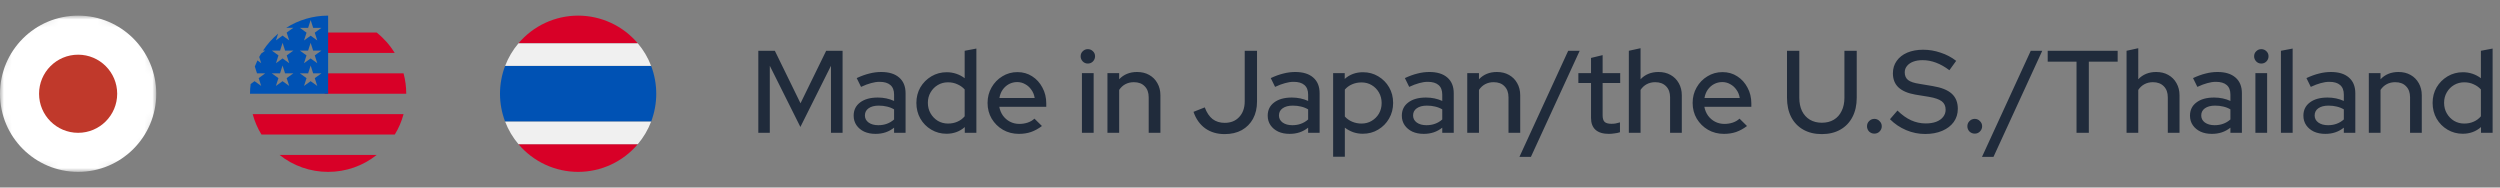 <svg xmlns="http://www.w3.org/2000/svg" fill="none" viewBox="0 0 320 24" height="24" width="320">
<rect x="0" y="0" width="320" height="24" fill="#808080" stroke="none"/>
<mask height="20" width="20" y="2" x="0" maskUnits="userSpaceOnUse" style="mask-type:luminance" id="mask0_110_719">
<path fill="white" d="M12.625 2H7.375C3.302 2 0 5.302 0 9.375V14.625C0 18.698 3.302 22 7.375 22H12.625C16.698 22 20 18.698 20 14.625V9.375C20 5.302 16.698 2 12.625 2Z"></path>
</mask>
<g mask="url(#mask0_110_719)">
<path fill="white" d="M0 12C0 6.477 4.477 2 10 2C15.523 2 20 6.477 20 12C20 17.523 15.523 22 10 22C4.477 22 0 17.523 0 12Z"></path>
<path fill="#C0392B" d="M15 12C15 14.761 12.761 17 10 17C7.239 17 5 14.761 5 12C5 9.239 7.239 7 10 7C12.761 7 15 9.239 15 12Z"></path>
</g>
<path fill="#D80027" d="M50.522 6.778H41.55V4.167H48.216C49.131 4.896 49.912 5.78 50.522 6.778ZM51.999 12H41.555V9.389H51.655C51.884 10.241 52 11.118 51.999 12ZM41.999 22C44.26 22.005 46.455 21.239 48.221 19.828H35.777C37.544 21.239 39.739 22.005 41.999 22ZM50.532 17.223H33.466C32.968 16.411 32.59 15.531 32.344 14.611H51.655C51.408 15.531 51.03 16.411 50.532 17.223Z" clip-rule="evenodd" fill-rule="evenodd"></path>
<path fill="#0052B4" d="M36.643 3.556H36.634V3.563L36.643 3.556ZM36.643 3.556H37.547L36.695 4.168L37.017 5.168L36.167 4.556L35.323 5.168L35.6 4.305C34.854 4.929 34.203 5.66 33.667 6.473H33.962L33.423 6.863L33.178 7.293L33.434 8.088L32.95 7.736L32.617 8.512L32.895 9.383H33.95L33.111 10L33.434 11L32.584 10.389L32.084 10.755C32.028 11.168 32 11.584 32 12H42V2C40.102 1.998 38.244 2.538 36.643 3.556ZM37.015 10.995L37.023 11.001H37.017L37.015 10.995ZM36.694 10.001L37.015 10.995L36.167 10.39L35.317 11.001L35.639 10.001L34.789 9.39H35.844L36.166 8.39L36.488 9.39H37.543L36.694 10.001ZM36.7 7.09L37.023 8.09L36.173 7.479L35.323 8.09L35.645 7.09L34.795 6.479H35.85L36.172 5.479L36.494 6.479H37.549L36.7 7.09ZM39.761 10.39L40.611 11.001L40.289 10.001L41.141 9.39H40.086L39.764 8.39L39.441 9.39H38.387L39.237 10.001L38.914 11.001L39.761 10.39ZM40.289 7.09L40.611 8.09L39.761 7.479L38.911 8.09L39.234 7.09L38.384 6.479H39.438L39.761 5.479L40.083 6.479H41.138L40.289 7.09ZM40.611 5.179L40.289 4.179L41.141 3.567H40.086L39.764 2.567L39.441 3.567H38.387L39.237 4.179L38.914 5.179L39.764 4.567L40.611 5.179Z" clip-rule="evenodd" fill-rule="evenodd"></path>
<g clip-path="url(#clip0_110_719)">
<path fill="#0052B4" d="M64.656 8.433H83.344C84.219 10.731 84.219 13.27 83.344 15.567H64.656C63.781 13.27 63.781 10.731 64.656 8.433H64.656Z" clip-rule="evenodd" fill-rule="evenodd"></path>
<path fill="#D80027" d="M81.637 18.454H66.361C67.3 19.565 68.47 20.458 69.789 21.07C71.108 21.683 72.545 22 73.999 22C75.454 22 76.891 21.683 78.21 21.07C79.529 20.458 80.698 19.565 81.637 18.454Z" clip-rule="evenodd" fill-rule="evenodd"></path>
<path fill="#D80027" d="M66.361 5.546H81.637C80.698 4.435 79.529 3.542 78.21 2.93C76.891 2.317 75.454 2 73.999 2C72.545 2 71.108 2.317 69.789 2.93C68.47 3.542 67.3 4.435 66.361 5.546Z" clip-rule="evenodd" fill-rule="evenodd"></path>
<path fill="#F0F0F0" d="M81.638 5.546H66.363C65.635 6.405 65.058 7.381 64.656 8.433H83.345C82.943 7.381 82.366 6.405 81.638 5.546Z" clip-rule="evenodd" fill-rule="evenodd"></path>
<path fill="#F0F0F0" d="M83.345 15.567H64.656C65.058 16.618 65.635 17.595 66.363 18.454H81.638C82.366 17.595 82.943 16.618 83.345 15.567Z" clip-rule="evenodd" fill-rule="evenodd"></path>
</g>
<path fill="#202B3B" d="M97.065 17V6.5H99.18L102.465 13.22L105.75 6.5H107.85V17H106.365V8.42L102.45 16.25L98.535 8.42V17H97.065ZM112.073 17.135C111.523 17.135 111.038 17.04 110.618 16.85C110.198 16.65 109.868 16.375 109.628 16.025C109.388 15.675 109.268 15.27 109.268 14.81C109.268 14.09 109.543 13.525 110.093 13.115C110.643 12.695 111.398 12.485 112.358 12.485C113.108 12.485 113.803 12.63 114.443 12.92V12.11C114.443 11.56 114.283 11.15 113.963 10.88C113.653 10.61 113.193 10.475 112.583 10.475C112.233 10.475 111.868 10.53 111.488 10.64C111.108 10.74 110.683 10.9 110.213 11.12L109.658 9.995C110.238 9.725 110.778 9.53 111.278 9.41C111.778 9.28 112.283 9.215 112.793 9.215C113.783 9.215 114.548 9.45 115.088 9.92C115.638 10.39 115.913 11.06 115.913 11.93V17H114.443V16.34C114.103 16.61 113.738 16.81 113.348 16.94C112.958 17.07 112.533 17.135 112.073 17.135ZM110.708 14.78C110.708 15.15 110.863 15.45 111.173 15.68C111.493 15.91 111.908 16.025 112.418 16.025C112.818 16.025 113.183 15.965 113.513 15.845C113.853 15.725 114.163 15.54 114.443 15.29V14C114.153 13.83 113.848 13.71 113.528 13.64C113.218 13.56 112.868 13.52 112.478 13.52C111.928 13.52 111.493 13.635 111.173 13.865C110.863 14.085 110.708 14.39 110.708 14.78ZM121.152 17.12C120.442 17.12 119.792 16.945 119.202 16.595C118.612 16.245 118.147 15.775 117.807 15.185C117.467 14.585 117.297 13.915 117.297 13.175C117.297 12.435 117.467 11.77 117.807 11.18C118.157 10.59 118.627 10.12 119.217 9.77C119.807 9.42 120.462 9.245 121.182 9.245C121.602 9.245 122.007 9.31 122.397 9.44C122.787 9.57 123.147 9.76 123.477 10.01V6.5L124.977 6.215V17H123.492V16.265C122.842 16.835 122.062 17.12 121.152 17.12ZM121.347 15.815C121.787 15.815 122.187 15.735 122.547 15.575C122.917 15.415 123.227 15.185 123.477 14.885V11.45C123.227 11.17 122.917 10.95 122.547 10.79C122.187 10.62 121.787 10.535 121.347 10.535C120.867 10.535 120.432 10.65 120.042 10.88C119.652 11.11 119.342 11.425 119.112 11.825C118.882 12.215 118.767 12.66 118.767 13.16C118.767 13.66 118.882 14.11 119.112 14.51C119.342 14.91 119.652 15.23 120.042 15.47C120.432 15.7 120.867 15.815 121.347 15.815ZM130.413 17.135C129.663 17.135 128.983 16.96 128.373 16.61C127.773 16.26 127.293 15.785 126.933 15.185C126.583 14.585 126.408 13.915 126.408 13.175C126.408 12.445 126.578 11.785 126.918 11.195C127.258 10.595 127.718 10.12 128.298 9.77C128.878 9.41 129.523 9.23 130.233 9.23C130.943 9.23 131.573 9.41 132.123 9.77C132.673 10.12 133.108 10.6 133.428 11.21C133.758 11.81 133.923 12.49 133.923 13.25V13.67H127.908C127.988 14.09 128.143 14.465 128.373 14.795C128.613 15.125 128.913 15.385 129.273 15.575C129.643 15.765 130.043 15.86 130.473 15.86C130.843 15.86 131.198 15.805 131.538 15.695C131.888 15.575 132.178 15.405 132.408 15.185L133.368 16.13C132.918 16.47 132.453 16.725 131.973 16.895C131.503 17.055 130.983 17.135 130.413 17.135ZM127.923 12.545H132.438C132.378 12.145 132.238 11.795 132.018 11.495C131.808 11.185 131.543 10.945 131.223 10.775C130.913 10.595 130.573 10.505 130.203 10.505C129.823 10.505 129.473 10.59 129.153 10.76C128.833 10.93 128.563 11.17 128.343 11.48C128.133 11.78 127.993 12.135 127.923 12.545ZM138.487 17V9.365H139.987V17H138.487ZM139.237 8.135C138.987 8.135 138.772 8.045 138.592 7.865C138.412 7.675 138.322 7.455 138.322 7.205C138.322 6.945 138.412 6.73 138.592 6.56C138.772 6.38 138.987 6.29 139.237 6.29C139.497 6.29 139.717 6.38 139.897 6.56C140.077 6.73 140.167 6.945 140.167 7.205C140.167 7.455 140.077 7.675 139.897 7.865C139.717 8.045 139.497 8.135 139.237 8.135ZM141.753 17V9.365H143.253V10.145C143.843 9.525 144.608 9.215 145.548 9.215C146.138 9.215 146.653 9.34 147.093 9.59C147.543 9.84 147.893 10.19 148.143 10.64C148.403 11.09 148.533 11.61 148.533 12.2V17H147.033V12.455C147.033 11.855 146.863 11.385 146.523 11.045C146.193 10.695 145.728 10.52 145.128 10.52C144.728 10.52 144.368 10.605 144.048 10.775C143.728 10.945 143.463 11.19 143.253 11.51V17H141.753ZM156.759 17.165C155.789 17.165 154.959 16.92 154.269 16.43C153.579 15.93 153.079 15.225 152.769 14.315L154.209 13.745C154.459 14.415 154.794 14.915 155.214 15.245C155.644 15.565 156.159 15.725 156.759 15.725C157.539 15.725 158.159 15.475 158.619 14.975C159.089 14.475 159.324 13.805 159.324 12.965V6.5H160.899V12.995C160.899 13.835 160.729 14.57 160.389 15.2C160.049 15.82 159.569 16.305 158.949 16.655C158.329 16.995 157.599 17.165 156.759 17.165ZM165.071 17.135C164.521 17.135 164.036 17.04 163.616 16.85C163.196 16.65 162.866 16.375 162.626 16.025C162.386 15.675 162.266 15.27 162.266 14.81C162.266 14.09 162.541 13.525 163.091 13.115C163.641 12.695 164.396 12.485 165.356 12.485C166.106 12.485 166.801 12.63 167.441 12.92V12.11C167.441 11.56 167.281 11.15 166.961 10.88C166.651 10.61 166.191 10.475 165.581 10.475C165.231 10.475 164.866 10.53 164.486 10.64C164.106 10.74 163.681 10.9 163.211 11.12L162.656 9.995C163.236 9.725 163.776 9.53 164.276 9.41C164.776 9.28 165.281 9.215 165.791 9.215C166.781 9.215 167.546 9.45 168.086 9.92C168.636 10.39 168.911 11.06 168.911 11.93V17H167.441V16.34C167.101 16.61 166.736 16.81 166.346 16.94C165.956 17.07 165.531 17.135 165.071 17.135ZM163.706 14.78C163.706 15.15 163.861 15.45 164.171 15.68C164.491 15.91 164.906 16.025 165.416 16.025C165.816 16.025 166.181 15.965 166.511 15.845C166.851 15.725 167.161 15.54 167.441 15.29V14C167.151 13.83 166.846 13.71 166.526 13.64C166.216 13.56 165.866 13.52 165.476 13.52C164.926 13.52 164.491 13.635 164.171 13.865C163.861 14.085 163.706 14.39 163.706 14.78ZM170.64 20.06V9.365H172.125V10.1C172.765 9.53 173.545 9.245 174.465 9.245C175.185 9.245 175.835 9.42 176.415 9.77C177.005 10.12 177.47 10.59 177.81 11.18C178.15 11.77 178.32 12.435 178.32 13.175C178.32 13.915 178.145 14.585 177.795 15.185C177.455 15.775 176.99 16.245 176.4 16.595C175.82 16.945 175.165 17.12 174.435 17.12C174.015 17.12 173.61 17.055 173.22 16.925C172.83 16.785 172.47 16.59 172.14 16.34V20.06H170.64ZM174.27 15.815C174.76 15.815 175.195 15.7 175.575 15.47C175.965 15.24 176.275 14.93 176.505 14.54C176.735 14.14 176.85 13.69 176.85 13.19C176.85 12.69 176.735 12.24 176.505 11.84C176.275 11.44 175.965 11.125 175.575 10.895C175.195 10.665 174.76 10.55 174.27 10.55C173.84 10.55 173.44 10.63 173.07 10.79C172.7 10.95 172.39 11.175 172.14 11.465V14.915C172.39 15.195 172.7 15.415 173.07 15.575C173.45 15.735 173.85 15.815 174.27 15.815ZM182.239 17.135C181.689 17.135 181.204 17.04 180.784 16.85C180.364 16.65 180.034 16.375 179.794 16.025C179.554 15.675 179.434 15.27 179.434 14.81C179.434 14.09 179.709 13.525 180.259 13.115C180.809 12.695 181.564 12.485 182.524 12.485C183.274 12.485 183.969 12.63 184.609 12.92V12.11C184.609 11.56 184.449 11.15 184.129 10.88C183.819 10.61 183.359 10.475 182.749 10.475C182.399 10.475 182.034 10.53 181.654 10.64C181.274 10.74 180.849 10.9 180.379 11.12L179.824 9.995C180.404 9.725 180.944 9.53 181.444 9.41C181.944 9.28 182.449 9.215 182.959 9.215C183.949 9.215 184.714 9.45 185.254 9.92C185.804 10.39 186.079 11.06 186.079 11.93V17H184.609V16.34C184.269 16.61 183.904 16.81 183.514 16.94C183.124 17.07 182.699 17.135 182.239 17.135ZM180.874 14.78C180.874 15.15 181.029 15.45 181.339 15.68C181.659 15.91 182.074 16.025 182.584 16.025C182.984 16.025 183.349 15.965 183.679 15.845C184.019 15.725 184.329 15.54 184.609 15.29V14C184.319 13.83 184.014 13.71 183.694 13.64C183.384 13.56 183.034 13.52 182.644 13.52C182.094 13.52 181.659 13.635 181.339 13.865C181.029 14.085 180.874 14.39 180.874 14.78ZM187.808 17V9.365H189.308V10.145C189.898 9.525 190.663 9.215 191.603 9.215C192.193 9.215 192.708 9.34 193.148 9.59C193.598 9.84 193.948 10.19 194.198 10.64C194.458 11.09 194.588 11.61 194.588 12.2V17H193.088V12.455C193.088 11.855 192.918 11.385 192.578 11.045C192.248 10.695 191.783 10.52 191.183 10.52C190.783 10.52 190.423 10.605 190.103 10.775C189.783 10.945 189.518 11.19 189.308 11.51V17H187.808ZM194.489 20.075L200.729 6.5H202.199L195.959 20.075H194.489ZM205.931 17.135C205.191 17.135 204.626 16.965 204.236 16.625C203.846 16.275 203.651 15.77 203.651 15.11V10.625H202.031V9.365H203.651V7.415L205.136 7.055V9.365H207.386V10.625H205.136V14.765C205.136 15.155 205.221 15.435 205.391 15.605C205.571 15.765 205.861 15.845 206.261 15.845C206.471 15.845 206.656 15.83 206.816 15.8C206.986 15.77 207.166 15.725 207.356 15.665V16.925C207.156 16.995 206.921 17.045 206.651 17.075C206.391 17.115 206.151 17.135 205.931 17.135ZM208.491 17V6.5L209.991 6.17V10.145C210.581 9.525 211.346 9.215 212.286 9.215C212.876 9.215 213.391 9.34 213.831 9.59C214.281 9.84 214.631 10.19 214.881 10.64C215.141 11.09 215.271 11.61 215.271 12.2V17H213.771V12.455C213.771 11.855 213.601 11.385 213.261 11.045C212.921 10.695 212.456 10.52 211.866 10.52C211.466 10.52 211.106 10.605 210.786 10.775C210.466 10.945 210.201 11.19 209.991 11.51V17H208.491ZM220.662 17.135C219.912 17.135 219.232 16.96 218.622 16.61C218.022 16.26 217.542 15.785 217.182 15.185C216.832 14.585 216.657 13.915 216.657 13.175C216.657 12.445 216.827 11.785 217.167 11.195C217.507 10.595 217.967 10.12 218.547 9.77C219.127 9.41 219.772 9.23 220.482 9.23C221.192 9.23 221.822 9.41 222.372 9.77C222.922 10.12 223.357 10.6 223.677 11.21C224.007 11.81 224.172 12.49 224.172 13.25V13.67H218.157C218.237 14.09 218.392 14.465 218.622 14.795C218.862 15.125 219.162 15.385 219.522 15.575C219.892 15.765 220.292 15.86 220.722 15.86C221.092 15.86 221.447 15.805 221.787 15.695C222.137 15.575 222.427 15.405 222.657 15.185L223.617 16.13C223.167 16.47 222.702 16.725 222.222 16.895C221.752 17.055 221.232 17.135 220.662 17.135ZM218.172 12.545H222.687C222.627 12.145 222.487 11.795 222.267 11.495C222.057 11.185 221.792 10.945 221.472 10.775C221.162 10.595 220.822 10.505 220.452 10.505C220.072 10.505 219.722 10.59 219.402 10.76C219.082 10.93 218.812 11.17 218.592 11.48C218.382 11.78 218.242 12.135 218.172 12.545ZM233.191 17.165C232.281 17.165 231.491 16.975 230.821 16.595C230.151 16.215 229.636 15.68 229.276 14.99C228.916 14.29 228.736 13.465 228.736 12.515V6.5H230.311V12.515C230.311 13.165 230.426 13.73 230.656 14.21C230.896 14.69 231.231 15.06 231.661 15.32C232.101 15.58 232.611 15.71 233.191 15.71C233.791 15.71 234.306 15.58 234.736 15.32C235.166 15.06 235.496 14.69 235.726 14.21C235.966 13.73 236.086 13.165 236.086 12.515V6.5H237.661V12.515C237.661 13.465 237.476 14.29 237.106 14.99C236.746 15.68 236.231 16.215 235.561 16.595C234.891 16.975 234.101 17.165 233.191 17.165ZM239.921 17.105C239.661 17.105 239.436 17.015 239.246 16.835C239.066 16.645 238.976 16.42 238.976 16.16C238.976 15.9 239.066 15.68 239.246 15.5C239.436 15.31 239.661 15.215 239.921 15.215C240.181 15.215 240.401 15.31 240.581 15.5C240.771 15.68 240.866 15.9 240.866 16.16C240.866 16.42 240.771 16.645 240.581 16.835C240.401 17.015 240.181 17.105 239.921 17.105ZM246.416 17.15C245.576 17.15 244.766 16.985 243.986 16.655C243.206 16.325 242.516 15.86 241.916 15.26L242.876 14.15C243.446 14.71 244.026 15.125 244.616 15.395C245.216 15.665 245.841 15.8 246.491 15.8C247.001 15.8 247.446 15.73 247.826 15.59C248.216 15.44 248.516 15.23 248.726 14.96C248.936 14.69 249.041 14.385 249.041 14.045C249.041 13.575 248.876 13.215 248.546 12.965C248.216 12.715 247.671 12.525 246.911 12.395L245.156 12.11C244.196 11.94 243.476 11.63 242.996 11.18C242.526 10.73 242.291 10.13 242.291 9.38C242.291 8.78 242.451 8.255 242.771 7.805C243.091 7.345 243.541 6.99 244.121 6.74C244.711 6.49 245.391 6.365 246.161 6.365C246.921 6.365 247.666 6.49 248.396 6.74C249.136 6.98 249.801 7.33 250.391 7.79L249.521 8.99C248.391 8.13 247.246 7.7 246.086 7.7C245.626 7.7 245.226 7.765 244.886 7.895C244.546 8.025 244.281 8.21 244.091 8.45C243.901 8.68 243.806 8.95 243.806 9.26C243.806 9.69 243.951 10.02 244.241 10.25C244.531 10.47 245.011 10.63 245.681 10.73L247.376 11.015C248.486 11.195 249.301 11.52 249.821 11.99C250.341 12.46 250.601 13.105 250.601 13.925C250.601 14.565 250.426 15.13 250.076 15.62C249.726 16.1 249.236 16.475 248.606 16.745C247.976 17.015 247.246 17.15 246.416 17.15ZM252.768 17.105C252.508 17.105 252.283 17.015 252.093 16.835C251.913 16.645 251.823 16.42 251.823 16.16C251.823 15.9 251.913 15.68 252.093 15.5C252.283 15.31 252.508 15.215 252.768 15.215C253.028 15.215 253.248 15.31 253.428 15.5C253.618 15.68 253.713 15.9 253.713 16.16C253.713 16.42 253.618 16.645 253.428 16.835C253.248 17.015 253.028 17.105 252.768 17.105ZM253.698 20.075L259.938 6.5H261.408L255.168 20.075H253.698ZM265.795 17V7.895H262.105V6.5H271.06V7.895H267.37V17H265.795ZM272.198 17V6.5L273.698 6.17V10.145C274.288 9.525 275.053 9.215 275.993 9.215C276.583 9.215 277.098 9.34 277.538 9.59C277.988 9.84 278.338 10.19 278.588 10.64C278.848 11.09 278.978 11.61 278.978 12.2V17H277.478V12.455C277.478 11.855 277.308 11.385 276.968 11.045C276.628 10.695 276.163 10.52 275.573 10.52C275.173 10.52 274.813 10.605 274.493 10.775C274.173 10.945 273.908 11.19 273.698 11.51V17H272.198ZM283.123 17.135C282.573 17.135 282.088 17.04 281.668 16.85C281.248 16.65 280.918 16.375 280.678 16.025C280.438 15.675 280.318 15.27 280.318 14.81C280.318 14.09 280.593 13.525 281.143 13.115C281.693 12.695 282.448 12.485 283.408 12.485C284.158 12.485 284.853 12.63 285.493 12.92V12.11C285.493 11.56 285.333 11.15 285.013 10.88C284.703 10.61 284.243 10.475 283.633 10.475C283.283 10.475 282.918 10.53 282.538 10.64C282.158 10.74 281.733 10.9 281.263 11.12L280.708 9.995C281.288 9.725 281.828 9.53 282.328 9.41C282.828 9.28 283.333 9.215 283.843 9.215C284.833 9.215 285.598 9.45 286.138 9.92C286.688 10.39 286.963 11.06 286.963 11.93V17H285.493V16.34C285.153 16.61 284.788 16.81 284.398 16.94C284.008 17.07 283.583 17.135 283.123 17.135ZM281.758 14.78C281.758 15.15 281.913 15.45 282.223 15.68C282.543 15.91 282.958 16.025 283.468 16.025C283.868 16.025 284.233 15.965 284.563 15.845C284.903 15.725 285.213 15.54 285.493 15.29V14C285.203 13.83 284.898 13.71 284.578 13.64C284.268 13.56 283.918 13.52 283.528 13.52C282.978 13.52 282.543 13.635 282.223 13.865C281.913 14.085 281.758 14.39 281.758 14.78ZM288.692 17V9.365H290.192V17H288.692ZM289.442 8.135C289.192 8.135 288.977 8.045 288.797 7.865C288.617 7.675 288.527 7.455 288.527 7.205C288.527 6.945 288.617 6.73 288.797 6.56C288.977 6.38 289.192 6.29 289.442 6.29C289.702 6.29 289.922 6.38 290.102 6.56C290.282 6.73 290.372 6.945 290.372 7.205C290.372 7.455 290.282 7.675 290.102 7.865C289.922 8.045 289.702 8.135 289.442 8.135ZM291.958 17V6.5L293.458 6.215V17H291.958ZM297.64 17.135C297.09 17.135 296.605 17.04 296.185 16.85C295.765 16.65 295.435 16.375 295.195 16.025C294.955 15.675 294.835 15.27 294.835 14.81C294.835 14.09 295.11 13.525 295.66 13.115C296.21 12.695 296.965 12.485 297.925 12.485C298.675 12.485 299.37 12.63 300.01 12.92V12.11C300.01 11.56 299.85 11.15 299.53 10.88C299.22 10.61 298.76 10.475 298.15 10.475C297.8 10.475 297.435 10.53 297.055 10.64C296.675 10.74 296.25 10.9 295.78 11.12L295.225 9.995C295.805 9.725 296.345 9.53 296.845 9.41C297.345 9.28 297.85 9.215 298.36 9.215C299.35 9.215 300.115 9.45 300.655 9.92C301.205 10.39 301.48 11.06 301.48 11.93V17H300.01V16.34C299.67 16.61 299.305 16.81 298.915 16.94C298.525 17.07 298.1 17.135 297.64 17.135ZM296.275 14.78C296.275 15.15 296.43 15.45 296.74 15.68C297.06 15.91 297.475 16.025 297.985 16.025C298.385 16.025 298.75 15.965 299.08 15.845C299.42 15.725 299.73 15.54 300.01 15.29V14C299.72 13.83 299.415 13.71 299.095 13.64C298.785 13.56 298.435 13.52 298.045 13.52C297.495 13.52 297.06 13.635 296.74 13.865C296.43 14.085 296.275 14.39 296.275 14.78ZM303.208 17V9.365H304.708V10.145C305.298 9.525 306.063 9.215 307.003 9.215C307.593 9.215 308.108 9.34 308.548 9.59C308.998 9.84 309.348 10.19 309.598 10.64C309.858 11.09 309.988 11.61 309.988 12.2V17H308.488V12.455C308.488 11.855 308.318 11.385 307.978 11.045C307.648 10.695 307.183 10.52 306.583 10.52C306.183 10.52 305.823 10.605 305.503 10.775C305.183 10.945 304.918 11.19 304.708 11.51V17H303.208ZM315.229 17.12C314.519 17.12 313.869 16.945 313.279 16.595C312.689 16.245 312.224 15.775 311.884 15.185C311.544 14.585 311.374 13.915 311.374 13.175C311.374 12.435 311.544 11.77 311.884 11.18C312.234 10.59 312.704 10.12 313.294 9.77C313.884 9.42 314.539 9.245 315.259 9.245C315.679 9.245 316.084 9.31 316.474 9.44C316.864 9.57 317.224 9.76 317.554 10.01V6.5L319.054 6.215V17H317.569V16.265C316.919 16.835 316.139 17.12 315.229 17.12ZM315.424 15.815C315.864 15.815 316.264 15.735 316.624 15.575C316.994 15.415 317.304 15.185 317.554 14.885V11.45C317.304 11.17 316.994 10.95 316.624 10.79C316.264 10.62 315.864 10.535 315.424 10.535C314.944 10.535 314.509 10.65 314.119 10.88C313.729 11.11 313.419 11.425 313.189 11.825C312.959 12.215 312.844 12.66 312.844 13.16C312.844 13.66 312.959 14.11 313.189 14.51C313.419 14.91 313.729 15.23 314.119 15.47C314.509 15.7 314.944 15.815 315.424 15.815Z"></path>
<defs>
<clipPath id="clip0_110_719">
<rect transform="translate(64 2)" fill="white" height="20" width="20"></rect>
</clipPath>
</defs>
</svg>

